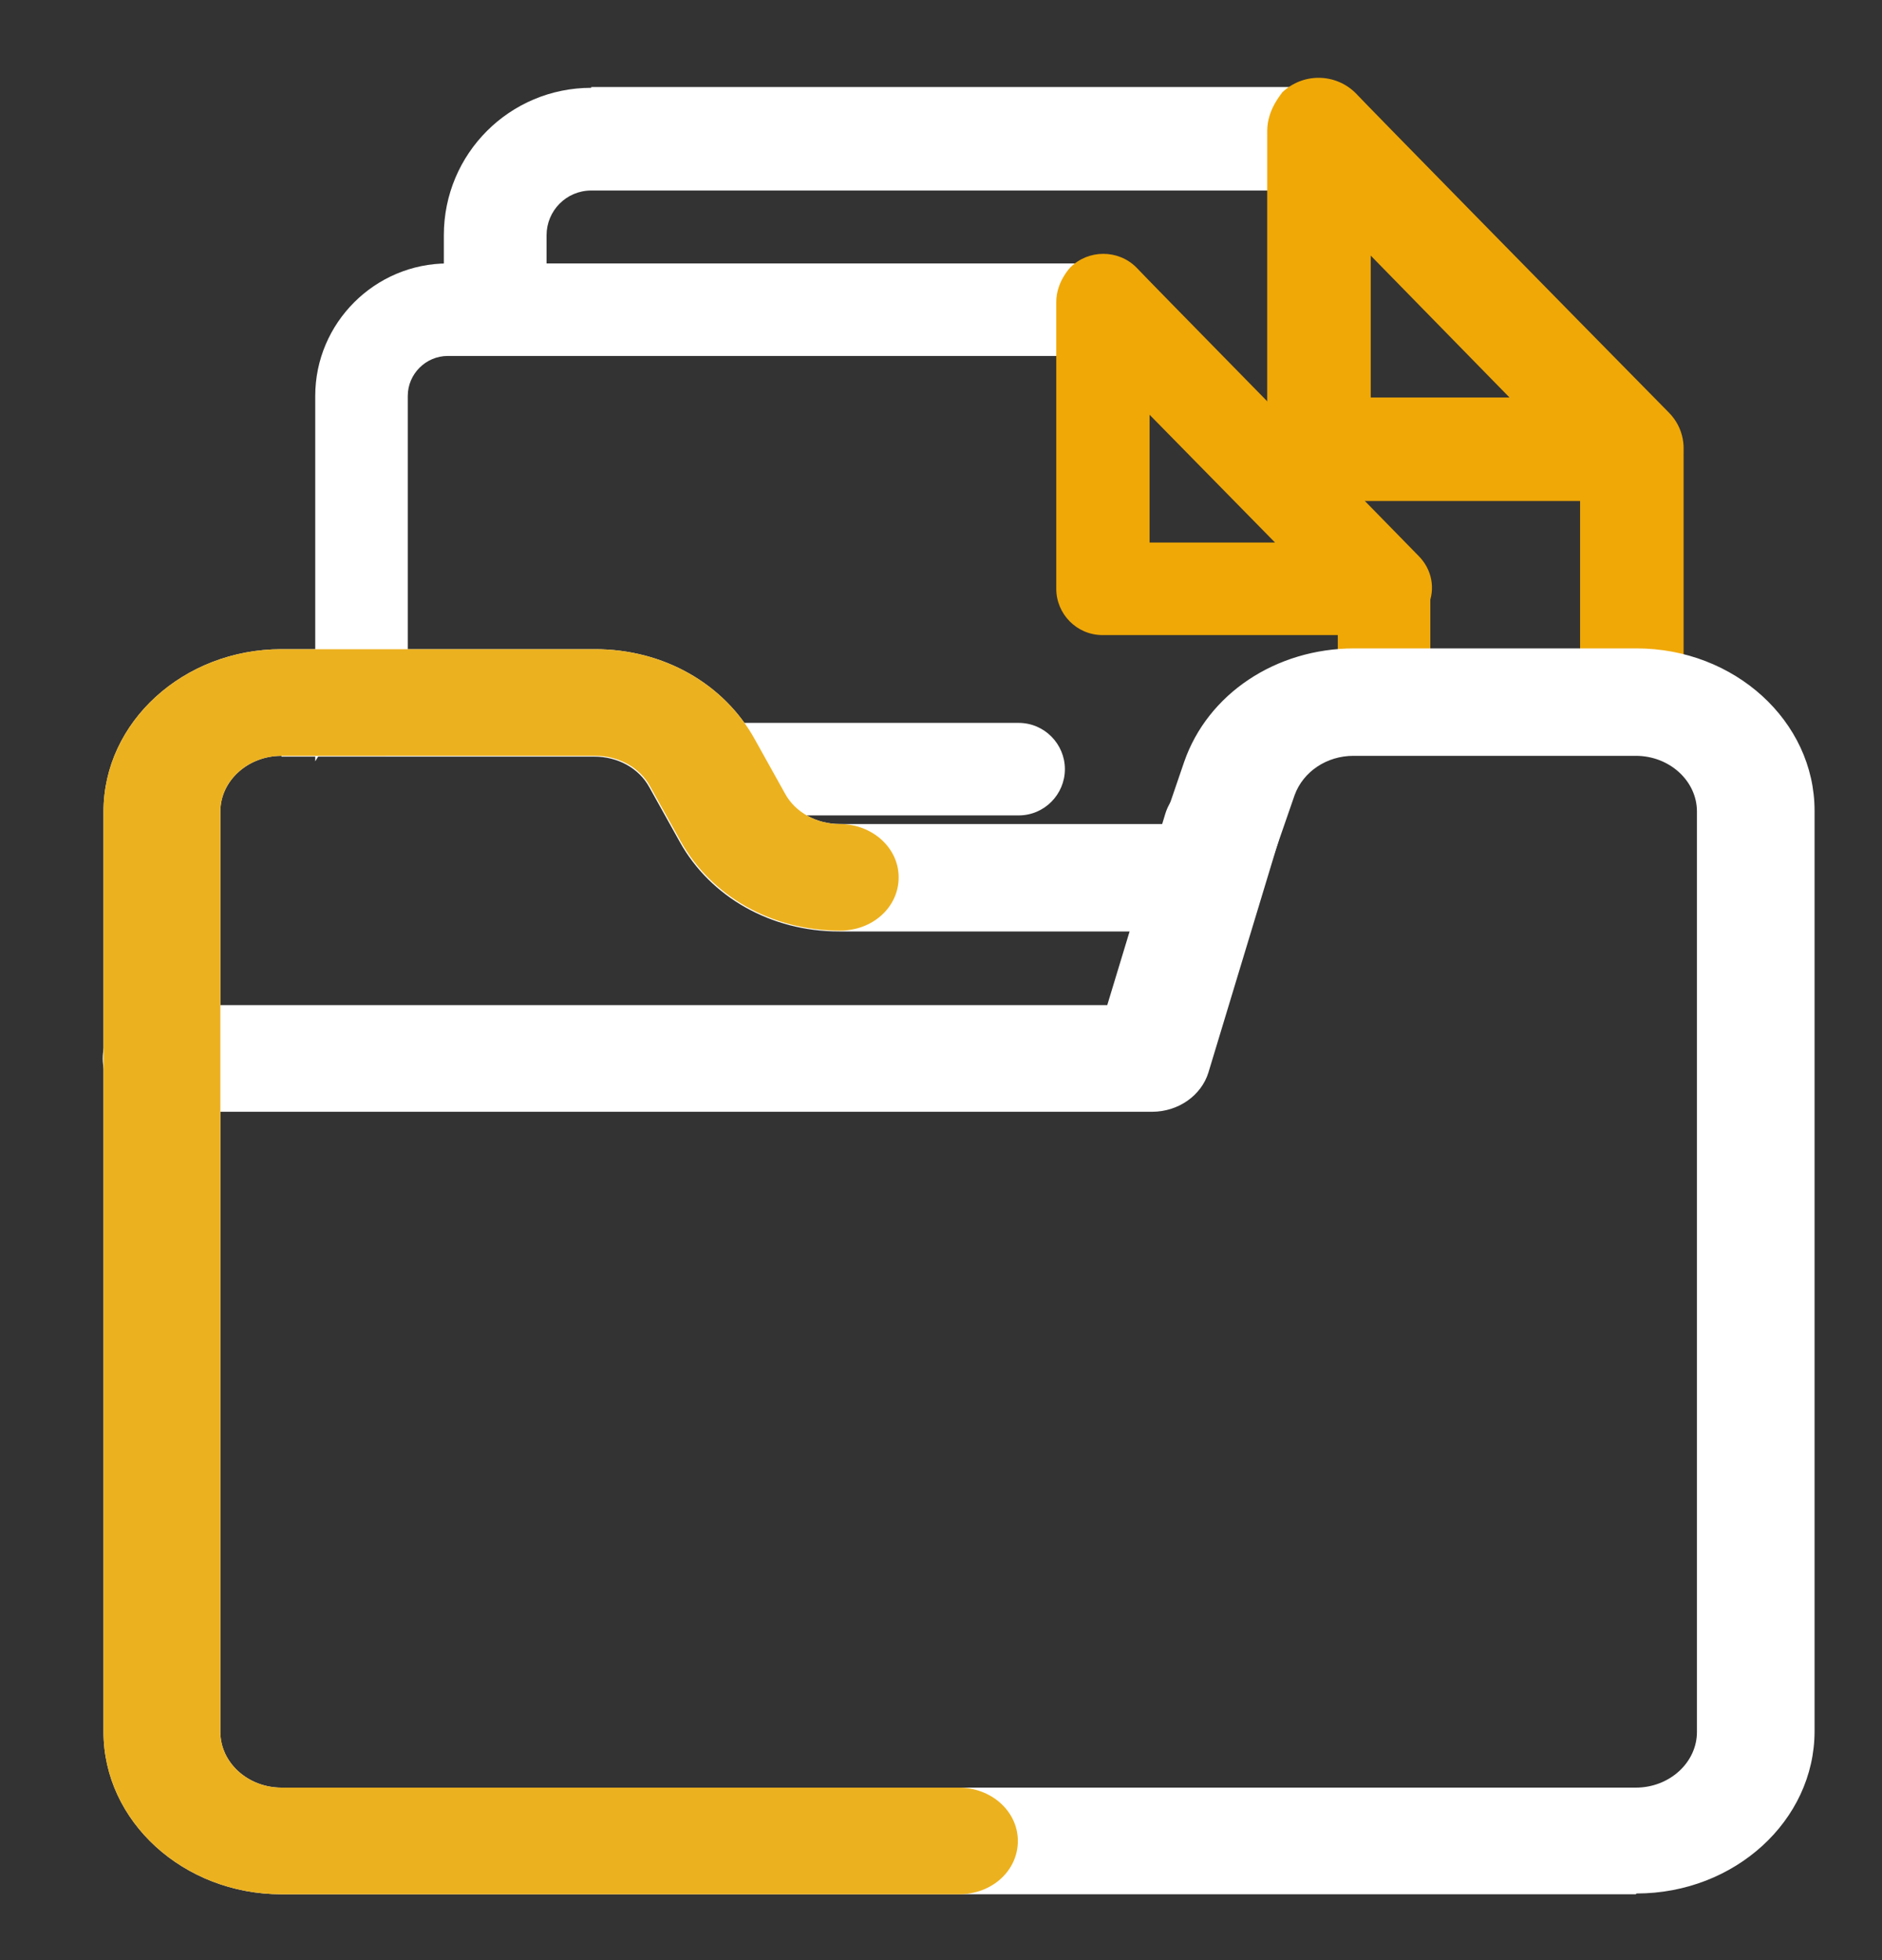 <?xml version="1.0" encoding="UTF-8"?>
<svg id="Camada_1" data-name="Camada 1" xmlns="http://www.w3.org/2000/svg" viewBox="0 0 24 25">
  <rect x="0" y="0" width="24" height="25" fill="#333333" stroke="none"/>
  <defs>
    <style>
      .cls-1 {
        fill: #f0a807;
      }

      .cls-1, .cls-2, .cls-3 {
        stroke-width: 0px;
      }

      .cls-2 {
        fill: #ecb11f;
      }

      .cls-3 {
        fill: #fff;
      }
    </style>
  </defs>
  <g>
    <g>
      <path class="cls-3" d="m7.54,1.12c-1.04,0-1.88.84-1.88,1.88v.65c.24-.15.54-.24.89-.24.15,0,.29.02.42.05v-.46c0-.31.25-.57.57-.57h9.25v-1.32H7.54Z"/>
      <path class="cls-1" d="m20.54,8.85c.38,0,.69.1.93.27v-3.31c0-.36-.29-.66-.66-.66s-.66.29-.66.66v3.08c.12-.03.25-.04.38-.04Z"/>
    </g>
    <path class="cls-1" d="m20.82,6.39h-4c-.36,0-.66-.29-.66-.66V1.67c0-.28.19-.48.19-.49.26-.25.67-.25.93,0,0,0,0,0,.01.01.12.13,2.65,2.71,3.99,4.07.19.19.24.47.14.71s-.34.4-.61.4Zm-3.34-1.32h1.77l-1.77-1.81v1.81Z"/>
  </g>
  <g>
    <g>
      <path class="cls-3" d="m5.71,3.36c-.93,0-1.69.76-1.69,1.69v4.66c.23-.4.62-.71,1.18-.77v-3.89c0-.28.23-.51.51-.51h8.32v-1.18H5.71Z"/>
      <path class="cls-1" d="m18.21,9.47s.02,0,.03.01v-1.9c0-.33-.26-.59-.59-.59s-.59.27-.59.59v2c.37-.16.79-.2,1.15-.1Z"/>
      <path class="cls-3" d="m12.98,9.22h-3.85c.43.25.68.7.76,1.18h3.1c.33,0,.59-.27.59-.59s-.26-.59-.59-.59Z"/>
    </g>
    <path class="cls-1" d="m17.66,8.1h-3.6c-.33,0-.59-.27-.59-.59v-3.66c0-.25.17-.43.18-.44.23-.23.61-.23.84,0,0,0,0,0,.01.01.11.12,2.39,2.44,3.59,3.67.17.17.22.42.12.64s-.31.36-.55.36Zm-3-1.18h1.6l-1.6-1.63v1.63Z"/>
  </g>
  <g>
    <path class="cls-3" d="m20.86,24.16H3.59c-1.25,0-2.27-.93-2.27-2.07v-11.74c0-1.14,1.02-2.07,2.27-2.07h4c.87,0,1.64.44,2.03,1.14l.39.7c.13.24.4.39.7.39h4.12l.27-.79c.3-.87,1.17-1.45,2.17-1.45h3.6c1.25,0,2.27.93,2.27,2.07v11.74c0,1.14-1.02,2.07-2.27,2.07ZM3.59,9.64c-.43,0-.78.32-.78.71v11.74c0,.39.35.71.78.71h17.27c.43,0,.78-.32.78-.71v-11.74c0-.39-.35-.71-.78-.71h-3.6c-.34,0-.64.2-.75.5l-.44,1.27c-.1.28-.39.47-.71.47h-4.66c-.87,0-1.64-.44-2.03-1.14l-.39-.7c-.13-.24-.4-.39-.7-.39H3.59Z"/>
    <path class="cls-3" d="m14.69,14.18H2.06c-.41,0-.75-.3-.75-.68s.33-.68.75-.68h12.06l.74-2.44c.11-.36.52-.57.92-.47.4.1.63.47.52.83l-.89,2.94c-.09.29-.38.5-.72.5Z"/>
    <path class="cls-2" d="m12.23,24.16H3.59c-1.25,0-2.27-.93-2.27-2.07v-11.74c0-1.14,1.02-2.07,2.27-2.07h4c.87,0,1.64.44,2.03,1.14l.39.7c.13.24.4.39.7.39.41,0,.75.3.75.68s-.33.68-.75.68c-.87,0-1.64-.44-2.03-1.14l-.39-.7c-.13-.24-.4-.39-.7-.39H3.59c-.43,0-.78.32-.78.71v11.74c0,.39.35.71.78.71h8.64c.41,0,.75.3.75.68s-.33.68-.75.68Z"/>
  </g>
</svg>